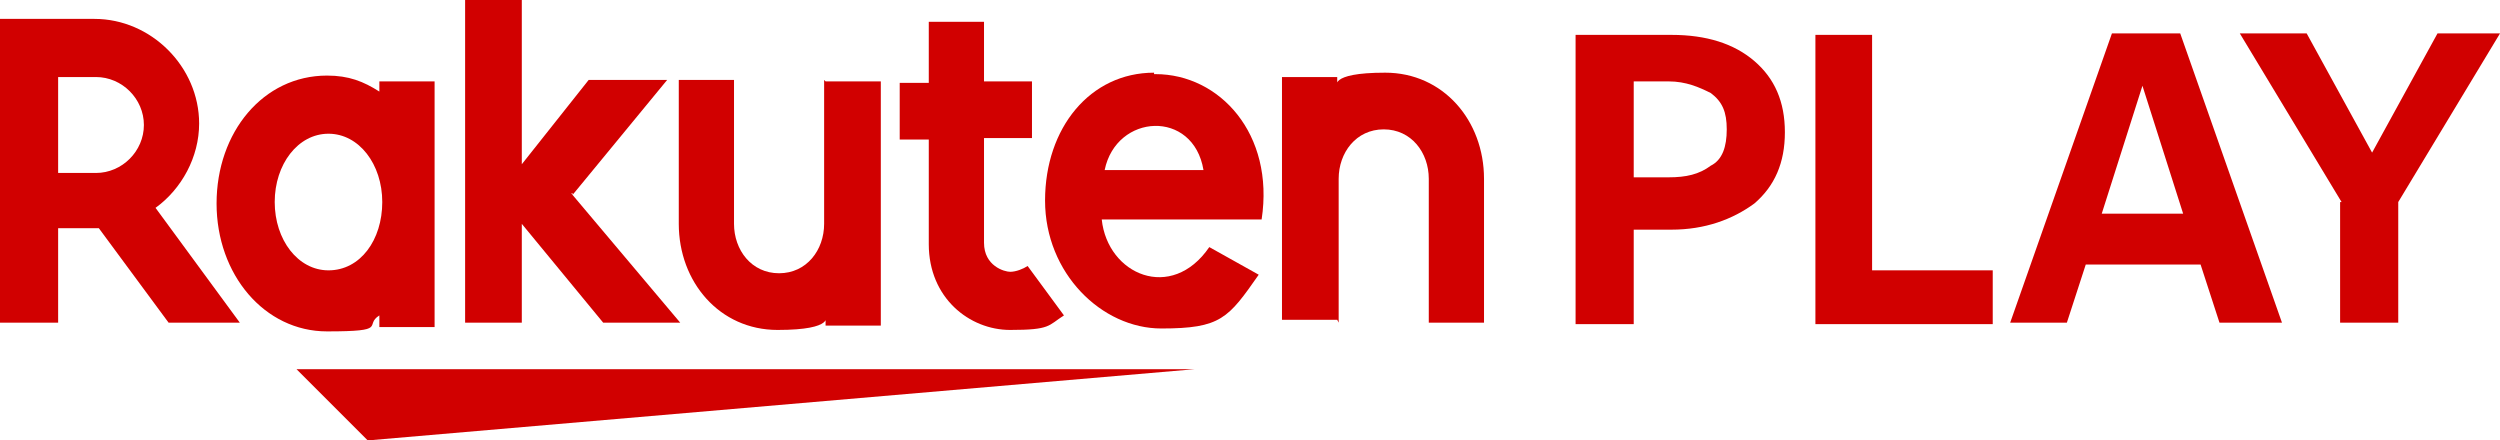 <?xml version="1.0" encoding="UTF-8"?>
<svg xmlns="http://www.w3.org/2000/svg" version="1.1" viewBox="0 0 172 30.3">
  <defs>
    <style>
      .cls-1 {
        fill: #d10000;
      }
    </style>
  </defs>
  <!-- Generator: Adobe Illustrator 28.7.1, SVG Export Plug-In . SVG Version: 1.2.0 Build 142)  -->
  <g>
    <g id="_レイヤー_1" data-name="レイヤー_1">
      <g>
        <path class="cls-1" d="M82.2,25.4H20.4l4.9,4.9s56.9-4.9,56.9-4.9Z"/>
        <path class="cls-1" d="M26.1,5.5v.8c-1.1-.7-2.1-1.1-3.6-1.1-4.4,0-7.6,3.9-7.6,8.8s3.3,8.8,7.6,8.8,2.5-.4,3.6-1.1v.8h3.8V5.6h-3.8ZM22.6,18.6c-2.1,0-3.7-2.1-3.7-4.7s1.6-4.7,3.7-4.7,3.7,2.1,3.7,4.7-1.5,4.7-3.7,4.7Z"/>
        <path class="cls-1" d="M56.7,5.5v9.9c0,1.8-1.2,3.4-3.1,3.4s-3.1-1.6-3.1-3.4V5.5h-3.8v9.9c0,4,2.8,7.3,6.8,7.3s3.3-1,3.3-1v.7h3.8V5.6h-3.8Z"/>
        <path class="cls-1" d="M92.1,22.2v-9.9c0-1.8,1.2-3.4,3.1-3.4s3.1,1.6,3.1,3.4v9.9h3.8v-9.9c0-4-2.8-7.3-6.8-7.3s-3.3,1-3.3,1v-.7h-3.8v16.7h3.8,0Z"/>
        <path class="cls-1" d="M4,22.2v-6.5h2.8l4.8,6.5h4.9l-5.8-7.9c1.8-1.3,3-3.5,3-5.8,0-3.9-3.3-7.2-7.2-7.2H0v20.9h4ZM4,5.3h2.6c1.8,0,3.3,1.5,3.3,3.3s-1.5,3.3-3.3,3.3h-2.6v-6.5h0Z"/>
        <path class="cls-1" d="M70.7,18.3c-.3.2-.8.4-1.2.4s-1.8-.4-1.8-2v-7.2h3.3v-3.9h-3.3V1.5h-3.8v4.2h-2v3.9h2v7.2c0,3.7,2.8,5.9,5.6,5.9s2.6-.3,3.7-1c0,0-2.5-3.4-2.5-3.4Z"/>
        <path class="cls-1" d="M39.4,13.4l6.5-7.9h-5.4l-4.6,5.8V0h-3.9v22.2h3.9v-6.8l5.6,6.8h5.3l-7.5-8.9h.1Z"/>
        <path class="cls-1" d="M79.4,5c-4.4,0-7.5,3.8-7.5,8.8s3.9,8.8,8,8.8,4.6-.7,6.7-3.7l-3.4-1.9c-2.6,3.8-7,1.9-7.4-1.9h11c.9-5.9-2.9-10-7.3-10h-.1ZM82.8,11.7h-6.8c.8-3.9,6.1-4.2,6.8,0Z"/>
        <path class="cls-1" d="M108.4,2.4h6.6c2.4,0,4.3.6,5.7,1.8s2.1,2.8,2.1,4.9-.7,3.7-2.1,4.9c-1.5,1.1-3.4,1.8-5.7,1.8h-2.6v6.5h-4V2.4h0ZM112.4,12.2h2.4c1.2,0,2.1-.2,2.9-.8.8-.4,1.1-1.3,1.1-2.5s-.3-1.9-1.1-2.5c-.8-.4-1.7-.8-2.9-.8h-2.4v6.3h0v.2Z"/>
        <path class="cls-1" d="M124.8,2.4h4v16.2h8.3v3.7h-12.2V2.4h-.1Z"/>
        <path class="cls-1" d="M151.4,18.2h-7.9l-1.3,4h-3.9l7-19.9h4.7l7,19.9h-4.3l-1.3-4h.1ZM147.4,5.9l-2.8,8.8h5.6s-2.8-8.8-2.8-8.8Z"/>
        <path class="cls-1" d="M161.1,13.9l-7-11.6h4.6l4.5,8.2,4.5-8.2h4.3l-7,11.6v8.3h-4v-8.3h.1Z"/>
      </g>
    </g>
  </g>
</svg>